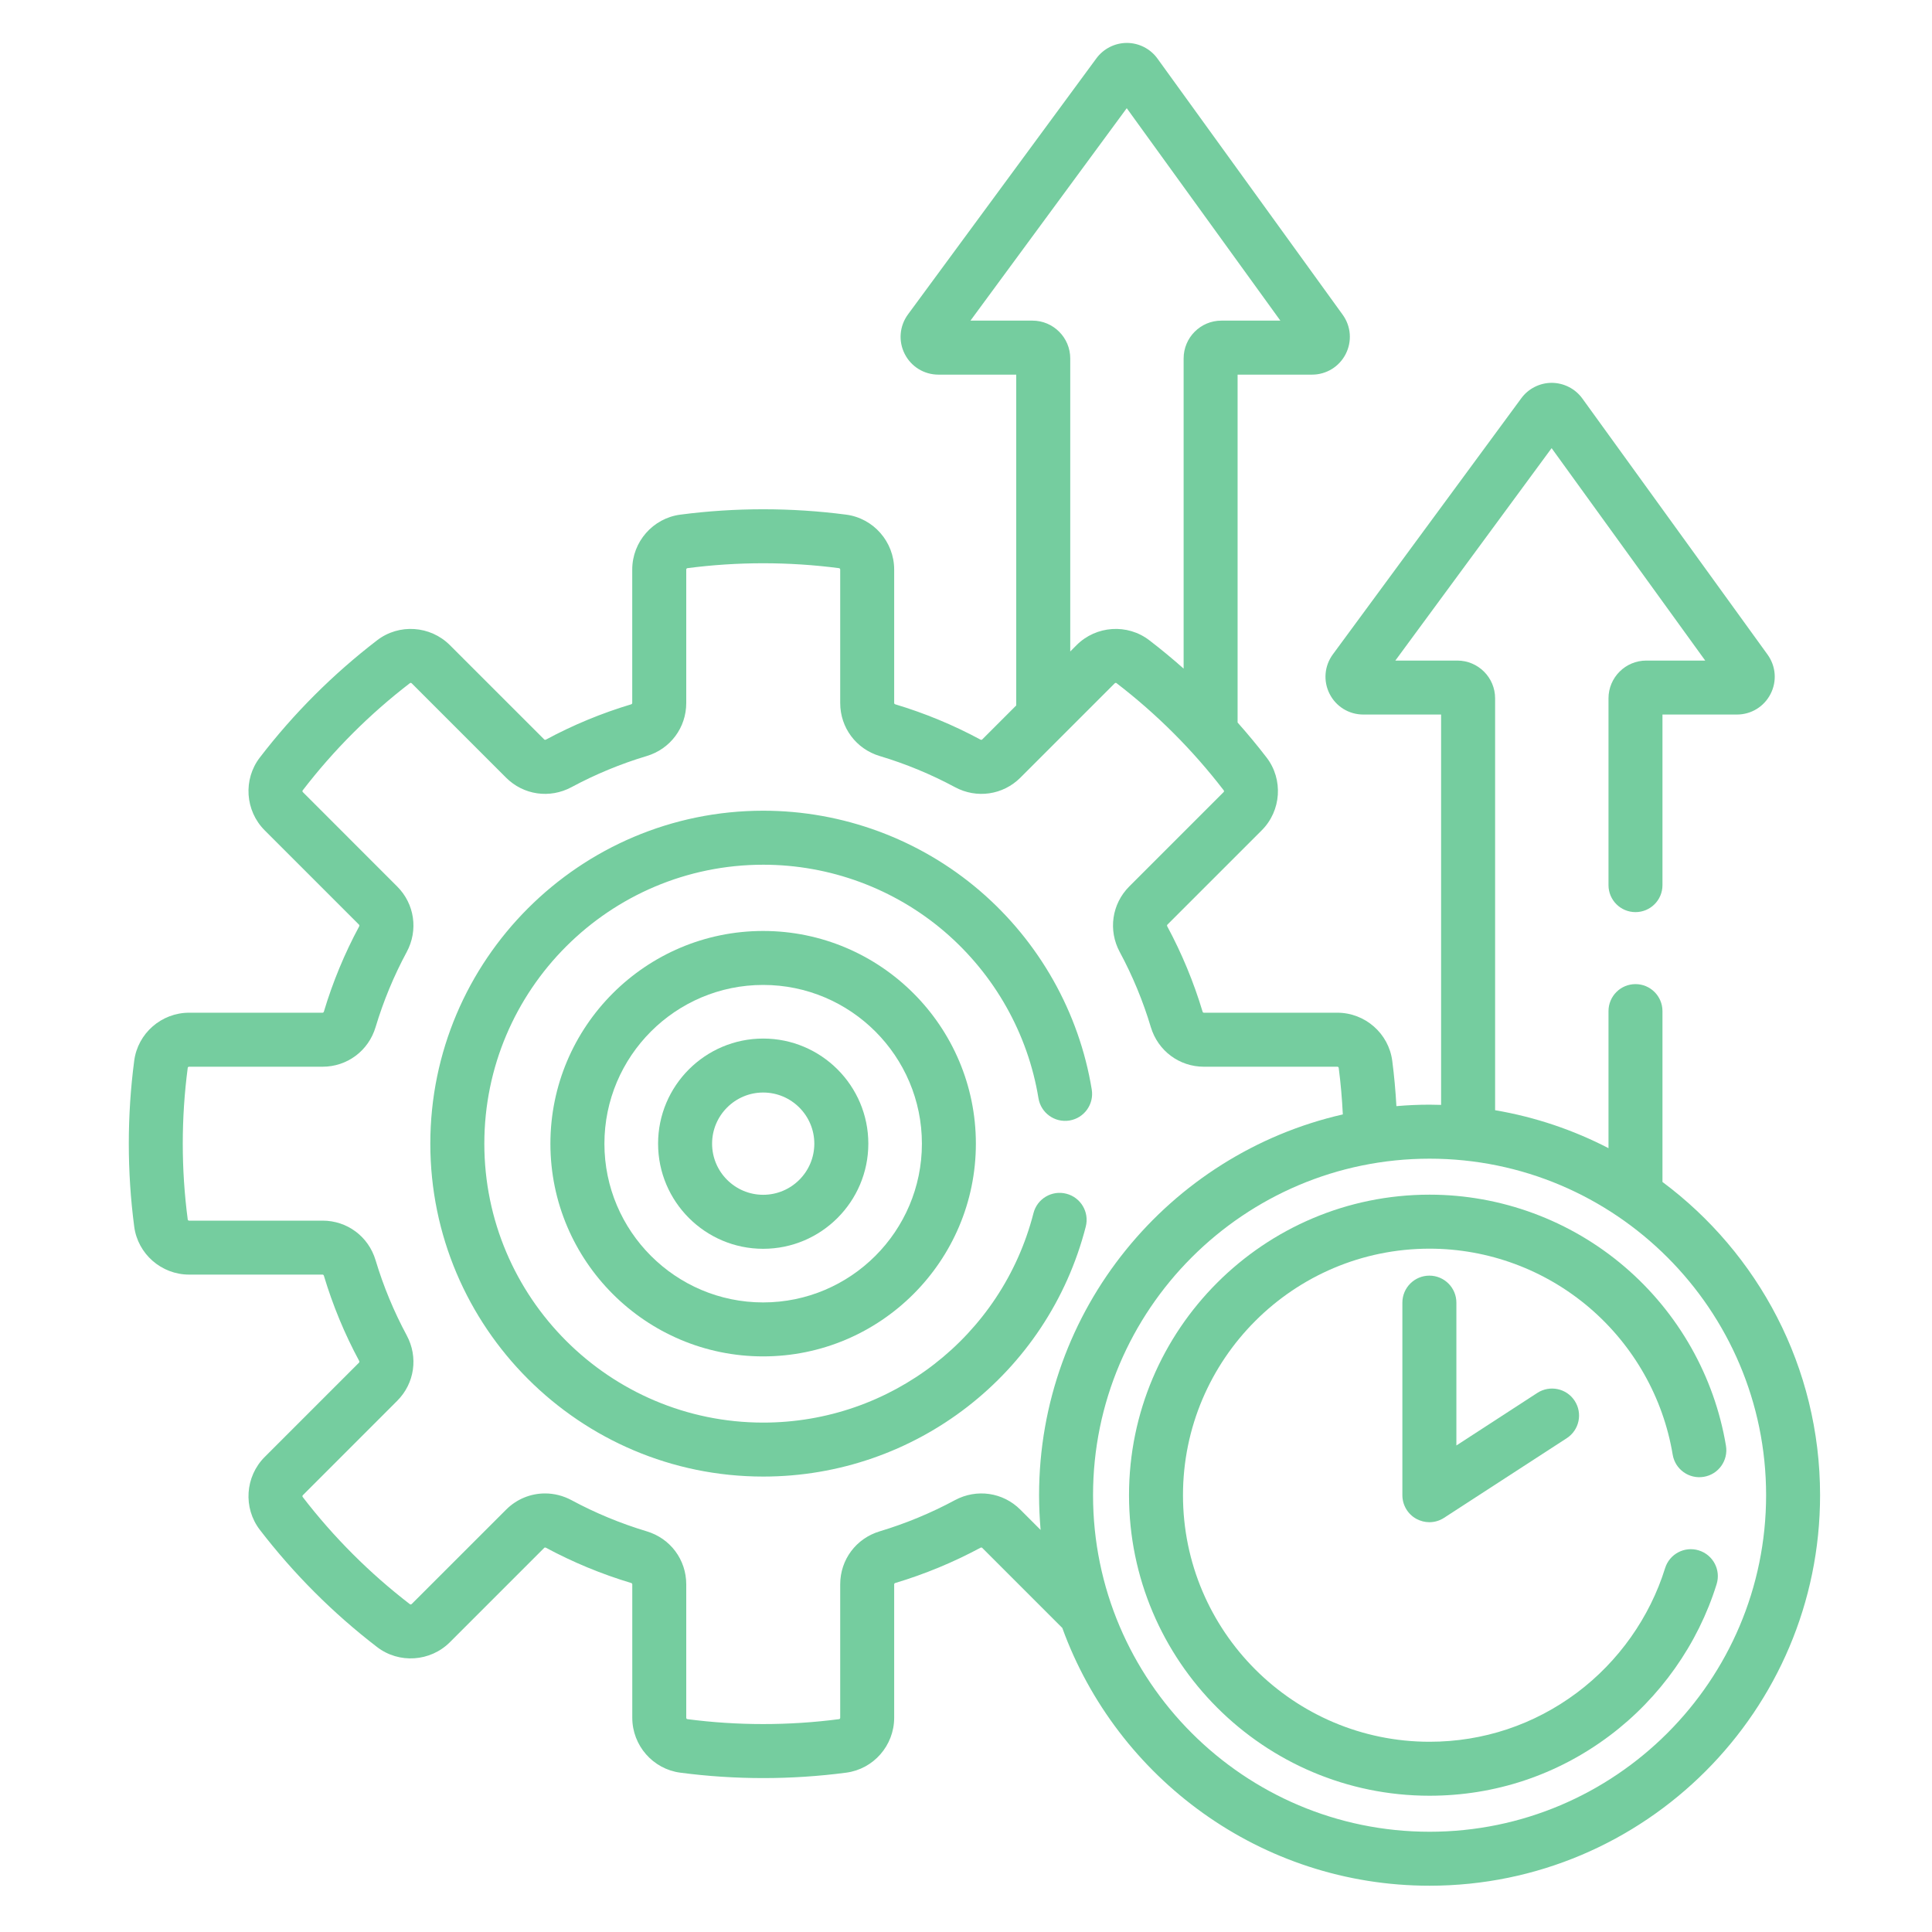 <svg width="45" height="45" viewBox="0 0 45 45" fill="none" xmlns="http://www.w3.org/2000/svg">
<path d="M24.91 26.099C25.253 26.043 25.485 25.72 25.429 25.377C25.135 23.582 24.209 21.939 22.823 20.749C21.42 19.546 19.628 18.883 17.778 18.883C13.502 18.883 10.023 22.362 10.023 26.638C10.023 30.914 13.502 34.392 17.778 34.392C21.322 34.392 24.411 31.998 25.29 28.569C25.376 28.232 25.173 27.89 24.837 27.804C24.5 27.717 24.158 27.92 24.072 28.256C23.335 31.129 20.747 33.135 17.778 33.135C14.195 33.135 11.281 30.22 11.281 26.638C11.281 23.055 14.195 20.141 17.778 20.141C19.328 20.141 20.829 20.696 22.004 21.703C23.166 22.701 23.942 24.077 24.188 25.58C24.244 25.923 24.567 26.155 24.91 26.099V26.099Z" fill="#75CD9F"/>
<path d="M17.775 21.684C15.043 21.684 12.82 23.906 12.82 26.639C12.82 29.371 15.043 31.593 17.775 31.593C20.507 31.593 22.73 29.371 22.73 26.639C22.73 23.906 20.507 21.684 17.775 21.684V21.684ZM17.775 30.336C15.736 30.336 14.078 28.677 14.078 26.639C14.078 24.6 15.736 22.941 17.775 22.941C19.814 22.941 21.473 24.6 21.473 26.639C21.473 28.677 19.814 30.336 17.775 30.336Z" fill="#75CD9F"/>
<path d="M17.776 24.19C16.426 24.19 15.328 25.288 15.328 26.638C15.328 27.988 16.426 29.087 17.776 29.087C19.127 29.087 20.225 27.988 20.225 26.638C20.225 25.288 19.127 24.19 17.776 24.19ZM17.776 27.829C17.12 27.829 16.586 27.295 16.586 26.638C16.586 25.982 17.12 25.447 17.776 25.447C18.433 25.447 18.967 25.982 18.967 26.638C18.967 27.295 18.433 27.829 17.776 27.829Z" fill="#75CD9F"/>
<path d="M38.722 27.53V23.551C38.722 23.204 38.441 22.922 38.094 22.922C37.746 22.922 37.465 23.204 37.465 23.551V26.743C36.649 26.32 35.76 26.018 34.824 25.859V16.266C34.824 15.78 34.429 15.386 33.944 15.386H32.5L36.14 10.438L39.718 15.386H38.345C37.86 15.386 37.465 15.78 37.465 16.266V20.617C37.465 20.964 37.746 21.245 38.094 21.245C38.441 21.245 38.722 20.964 38.722 20.617V16.643H40.456C40.789 16.643 41.089 16.459 41.24 16.163C41.392 15.867 41.364 15.516 41.17 15.247L36.856 9.282C36.692 9.055 36.426 8.919 36.146 8.917C36.145 8.917 36.144 8.917 36.143 8.917C35.864 8.917 35.599 9.051 35.434 9.276L31.045 15.241C30.847 15.51 30.818 15.862 30.968 16.16C31.119 16.458 31.42 16.643 31.754 16.643H33.566V25.735C33.477 25.732 33.388 25.73 33.297 25.73C33.037 25.73 32.78 25.742 32.525 25.764C32.505 25.41 32.474 25.057 32.428 24.707C32.344 24.069 31.794 23.588 31.148 23.588H28.04C28.026 23.588 28.014 23.578 28.01 23.562C27.804 22.875 27.527 22.208 27.188 21.577C27.18 21.563 27.181 21.547 27.191 21.537L29.388 19.34C29.845 18.884 29.893 18.154 29.501 17.644C29.286 17.364 29.06 17.093 28.826 16.829V8.726H30.56C30.892 8.726 31.193 8.542 31.344 8.246C31.495 7.95 31.468 7.599 31.273 7.33L26.96 1.365C26.796 1.137 26.53 1.001 26.25 1C26.249 1 26.248 1 26.246 1C25.968 1 25.703 1.134 25.537 1.359L21.148 7.324C20.951 7.593 20.921 7.945 21.072 8.243C21.223 8.541 21.524 8.726 21.858 8.726H23.67V16.431L22.878 17.223C22.868 17.233 22.852 17.235 22.837 17.227C22.207 16.887 21.54 16.611 20.853 16.405C20.837 16.4 20.827 16.388 20.827 16.374V13.266C20.827 12.621 20.346 12.07 19.708 11.987C18.433 11.82 17.121 11.82 15.846 11.987C15.208 12.07 14.726 12.62 14.726 13.266V16.374C14.726 16.388 14.716 16.4 14.701 16.405C14.014 16.611 13.346 16.887 12.716 17.227C12.701 17.235 12.685 17.233 12.676 17.223L10.479 15.027C10.022 14.57 9.293 14.521 8.783 14.914C7.758 15.701 6.839 16.619 6.052 17.644C5.66 18.154 5.709 18.884 6.165 19.34L8.362 21.537C8.372 21.547 8.373 21.563 8.366 21.577C8.026 22.208 7.75 22.875 7.544 23.562C7.539 23.578 7.527 23.588 7.513 23.588H4.405C3.759 23.588 3.209 24.069 3.126 24.707C3.042 25.345 3 25.994 3 26.638C3 27.282 3.042 27.932 3.126 28.569C3.209 29.207 3.759 29.688 4.405 29.688H7.513C7.527 29.688 7.539 29.698 7.544 29.714C7.75 30.401 8.026 31.069 8.366 31.699C8.373 31.713 8.372 31.729 8.362 31.739L6.165 33.936C5.709 34.393 5.66 35.122 6.052 35.632C6.84 36.657 7.758 37.576 8.783 38.363C9.293 38.755 10.023 38.706 10.479 38.25L12.676 36.053C12.686 36.043 12.702 36.042 12.716 36.05C13.347 36.389 14.014 36.665 14.701 36.871C14.717 36.876 14.727 36.888 14.727 36.902V40.01C14.727 40.656 15.208 41.206 15.846 41.289C16.483 41.373 17.133 41.415 17.777 41.415C18.421 41.415 19.07 41.373 19.708 41.289C20.346 41.206 20.827 40.656 20.827 40.01V36.902C20.827 36.888 20.837 36.876 20.853 36.871C21.54 36.665 22.207 36.389 22.837 36.05C22.852 36.042 22.868 36.043 22.878 36.053L24.743 37.918C26.012 41.416 29.367 43.922 33.298 43.922C38.313 43.922 42.393 39.842 42.393 34.826C42.393 31.842 40.949 29.189 38.722 27.53V27.53ZM22.604 7.468L26.244 2.52L29.822 7.468H28.449C27.963 7.468 27.569 7.863 27.569 8.349V15.573C27.311 15.344 27.045 15.124 26.771 14.914C26.261 14.521 25.531 14.57 25.075 15.027L24.928 15.174V8.349C24.928 7.863 24.533 7.468 24.048 7.468H22.604ZM24.238 35.635L23.767 35.164C23.362 34.758 22.749 34.669 22.241 34.942C21.686 35.241 21.097 35.485 20.492 35.667C19.94 35.832 19.57 36.328 19.57 36.902V40.01C19.57 40.026 19.558 40.041 19.545 40.042C18.377 40.195 17.176 40.195 16.009 40.042C15.995 40.041 15.984 40.026 15.984 40.01V36.902C15.984 36.328 15.614 35.832 15.062 35.667C14.457 35.485 13.868 35.242 13.312 34.942C13.116 34.837 12.905 34.785 12.695 34.785C12.362 34.785 12.035 34.915 11.787 35.164L9.59 37.36C9.578 37.372 9.56 37.374 9.549 37.366C8.611 36.645 7.77 35.804 7.049 34.866C7.041 34.855 7.043 34.837 7.055 34.825L9.251 32.628C9.657 32.223 9.746 31.61 9.473 31.103C9.174 30.547 8.93 29.959 8.748 29.353C8.583 28.801 8.087 28.431 7.513 28.431H4.405C4.389 28.431 4.374 28.42 4.373 28.406C4.296 27.822 4.257 27.228 4.257 26.638C4.257 26.049 4.296 25.454 4.373 24.87C4.374 24.857 4.389 24.846 4.405 24.846H7.513C8.087 24.846 8.583 24.475 8.748 23.924C8.93 23.318 9.174 22.729 9.473 22.174C9.746 21.667 9.657 21.053 9.251 20.648L7.055 18.451C7.043 18.44 7.041 18.421 7.05 18.41C7.77 17.472 8.611 16.631 9.549 15.911C9.56 15.902 9.578 15.905 9.59 15.916L11.787 18.113C12.192 18.518 12.805 18.607 13.312 18.334C13.868 18.035 14.457 17.791 15.062 17.61C15.614 17.445 15.984 16.948 15.984 16.375V13.267C15.984 13.251 15.995 13.236 16.009 13.234C17.176 13.081 18.378 13.081 19.545 13.234C19.558 13.236 19.57 13.251 19.57 13.267V16.375C19.57 16.948 19.94 17.445 20.492 17.61C21.097 17.791 21.686 18.035 22.242 18.334C22.748 18.607 23.362 18.518 23.767 18.113L25.964 15.916C25.976 15.905 25.994 15.902 26.005 15.911C26.943 16.631 27.784 17.472 28.504 18.41C28.513 18.422 28.511 18.44 28.499 18.451L26.302 20.648C25.897 21.054 25.808 21.667 26.081 22.174C26.38 22.729 26.624 23.318 26.805 23.924C26.971 24.475 27.467 24.846 28.041 24.846H31.149C31.165 24.846 31.179 24.857 31.181 24.871C31.228 25.23 31.259 25.593 31.277 25.957C27.231 26.878 24.202 30.505 24.202 34.826C24.202 35.099 24.215 35.368 24.238 35.635ZM33.298 42.665C28.976 42.665 25.459 39.148 25.459 34.826C25.459 30.504 28.976 26.988 33.298 26.988C37.62 26.988 41.136 30.504 41.136 34.826C41.136 39.148 37.62 42.665 33.298 42.665Z" fill="#75CD9F"/>
<path d="M38.96 33.881C39.017 34.224 39.341 34.456 39.684 34.398C40.026 34.342 40.258 34.018 40.201 33.675C39.932 32.06 39.095 30.58 37.843 29.508C36.577 28.424 34.962 27.826 33.297 27.826C29.437 27.826 26.297 30.966 26.297 34.826C26.297 38.686 29.437 41.826 33.297 41.826C34.819 41.826 36.268 41.344 37.486 40.431C38.663 39.55 39.55 38.295 39.983 36.899C40.087 36.567 39.901 36.215 39.569 36.112C39.238 36.009 38.886 36.194 38.783 36.526C38.427 37.671 37.699 38.701 36.732 39.425C35.733 40.173 34.545 40.569 33.297 40.569C30.13 40.569 27.554 37.993 27.554 34.826C27.554 31.66 30.13 29.084 33.297 29.084C34.663 29.084 35.986 29.574 37.025 30.463C38.053 31.343 38.74 32.557 38.96 33.881V33.881Z" fill="#75CD9F"/>
<path d="M33.293 29.712C32.946 29.712 32.664 29.994 32.664 30.341V34.826C32.664 35.057 32.79 35.269 32.993 35.379C33.087 35.429 33.19 35.455 33.293 35.455C33.412 35.455 33.531 35.421 33.635 35.353L36.493 33.498C36.784 33.309 36.867 32.92 36.678 32.629C36.489 32.337 36.1 32.255 35.808 32.443L33.922 33.668V30.341C33.922 29.994 33.64 29.712 33.293 29.712Z" fill="#75CD9F"/>
</svg>
